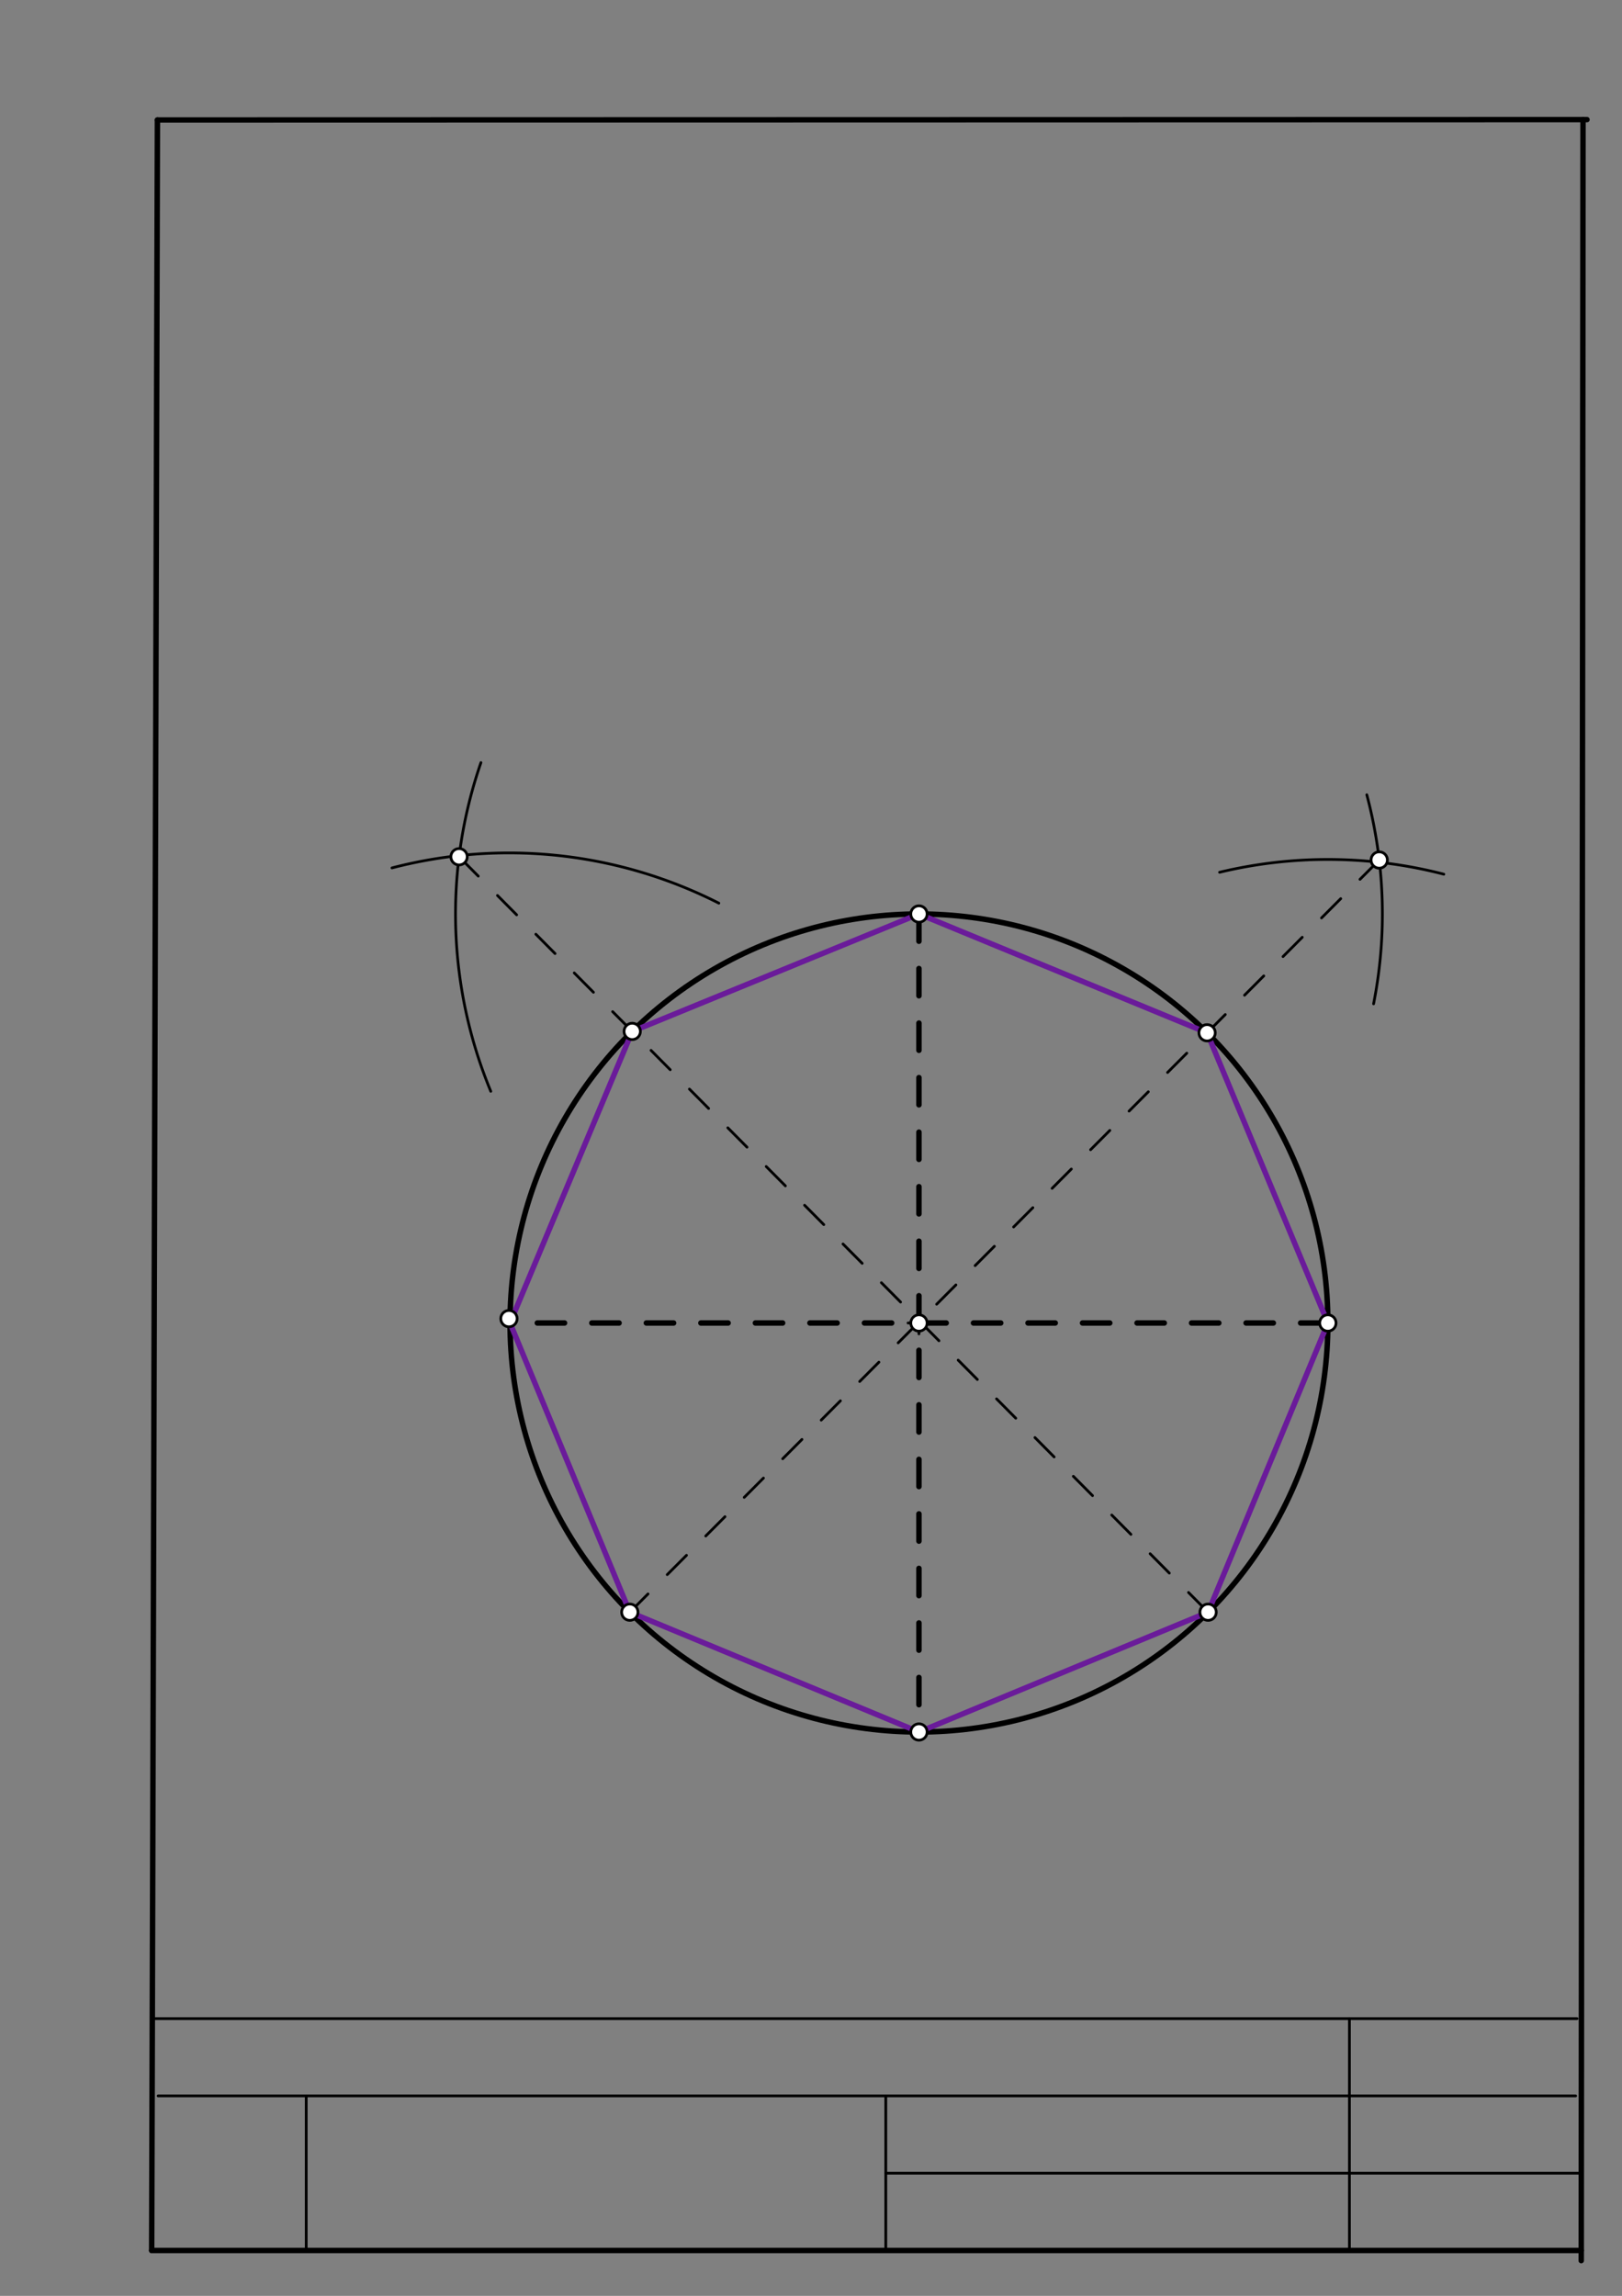 <svg xmlns="http://www.w3.org/2000/svg" class="svg--1it" height="100%" preserveAspectRatio="xMidYMid meet" viewBox="0 0 595 842" width="100%"><rect x="0" y="0" width="595" height="842" fill="#808080" stroke="none"/><defs><marker id="marker-arrow" markerHeight="16" markerUnits="userSpaceOnUse" markerWidth="24" orient="auto-start-reverse" refX="24" refY="4" viewBox="0 0 24 8"><path d="M 0 0 L 24 4 L 0 8 z" stroke="inherit"></path></marker></defs><g class="aux-layer--1FB"><g class="element--2qn"><circle cx="337.1" cy="485.2" r="3" stroke="#BDBDBD" stroke-width="1" fill="#ffffff"></circle>}</g></g><g class="main-layer--3Vd"><g class="element--2qn"><line stroke="#000000" stroke-dasharray="none" stroke-linecap="round" stroke-width="2" x1="57.743" x2="582.152" y1="44" y2="43.869"></line></g><g class="element--2qn"><line stroke="#000000" stroke-dasharray="none" stroke-linecap="round" stroke-width="2" x1="580.7" x2="580.047" y1="43.87" y2="829.066"></line></g><g class="element--2qn"><line stroke="#000000" stroke-dasharray="none" stroke-linecap="round" stroke-width="2" x1="580.05" x2="55.641" y1="825.35" y2="825.35"></line></g><g class="element--2qn"><line stroke="#000000" stroke-dasharray="none" stroke-linecap="round" stroke-width="2" x1="57.743" x2="55.641" y1="44" y2="825.35"></line></g><g class="element--2qn"><line stroke="#000000" stroke-dasharray="none" stroke-linecap="round" stroke-width="1" x1="495.011" x2="495.011" y1="825.437" y2="740.397"></line></g><g class="element--2qn"><line stroke="#000000" stroke-dasharray="none" stroke-linecap="round" stroke-width="1" x1="580.137" x2="325.019" y1="797.004" y2="797.004"></line></g><g class="element--2qn"><line stroke="#000000" stroke-dasharray="none" stroke-linecap="round" stroke-width="1" x1="324.932" x2="324.932" y1="825.437" y2="768.744"></line></g><g class="element--2qn"><line stroke="#000000" stroke-dasharray="none" stroke-linecap="round" stroke-width="1" x1="112.333" x2="112.333" y1="825.437" y2="768.744"></line></g><g class="element--2qn"><line stroke="#000000" stroke-dasharray="none" stroke-linecap="round" stroke-width="1" x1="57" x2="578.5" y1="740.311" y2="740.311"></line></g><g class="element--2qn"><line stroke="#000000" stroke-dasharray="none" stroke-linecap="round" stroke-width="1" x1="58" x2="578" y1="768.657" y2="768.657"></line></g><g class="element--2qn"><g class="center--1s5"><line x1="333.1" y1="485.2" x2="341.1" y2="485.2" stroke="#000000" stroke-width="1" stroke-linecap="round"></line><line x1="337.1" y1="481.2" x2="337.1" y2="489.2" stroke="#000000" stroke-width="1" stroke-linecap="round"></line><circle class="hit--230" cx="337.1" cy="485.2" r="4" stroke="none" fill="transparent"></circle></g><circle cx="337.1" cy="485.2" fill="none" r="150" stroke="#000000" stroke-dasharray="none" stroke-width="2"></circle></g><g class="element--2qn"><line stroke="#000000" stroke-dasharray="10" stroke-linecap="round" stroke-width="2" x1="487.1" x2="187.1" y1="485.2" y2="485.2"></line></g><g class="element--2qn"><line stroke="#000000" stroke-dasharray="10" stroke-linecap="round" stroke-width="2" x1="337.1" x2="337.1" y1="335.2" y2="635.2"></line></g><g class="element--2qn"><path d="M 263.687 331.232 A 170 170 0 0 0 143.788 318.305" fill="none" stroke="#000000" stroke-dasharray="none" stroke-linecap="round" stroke-width="1"></path></g><g class="element--2qn"><path d="M 180.032 400.236 A 170 170 0 0 1 176.42 279.684" fill="none" stroke="#000000" stroke-dasharray="none" stroke-linecap="round" stroke-width="1"></path></g><g class="element--2qn"><path d="M 447.381 319.905 A 170 170 0 0 1 529.639 320.608" fill="none" stroke="#000000" stroke-dasharray="none" stroke-linecap="round" stroke-width="1"></path></g><g class="element--2qn"><path d="M 503.876 368.149 A 170 170 0 0 0 501.382 291.48" fill="none" stroke="#000000" stroke-dasharray="none" stroke-linecap="round" stroke-width="1"></path></g><g class="element--2qn"><line stroke="#000000" stroke-dasharray="10" stroke-linecap="round" stroke-width="1" x1="168.401" x2="443.166" y1="314.212" y2="591.266"></line></g><g class="element--2qn"><line stroke="#000000" stroke-dasharray="10" stroke-linecap="round" stroke-width="1" x1="505.944" x2="231.034" y1="315.407" y2="591.266"></line></g><g class="element--2qn"><line stroke="#6A1B9A" stroke-dasharray="none" stroke-linecap="round" stroke-width="2" x1="337.1" x2="231.918" y1="335.2" y2="378.258"></line></g><g class="element--2qn"><line stroke="#6A1B9A" stroke-dasharray="none" stroke-linecap="round" stroke-width="2" x1="231.918" x2="187.1" y1="378.258" y2="485.2"></line></g><g class="element--2qn"><line stroke="#6A1B9A" stroke-dasharray="none" stroke-linecap="round" stroke-width="2" x1="187.1" x2="231.034" y1="485.2" y2="591.266"></line></g><g class="element--2qn"><line stroke="#6A1B9A" stroke-dasharray="none" stroke-linecap="round" stroke-width="2" x1="231.034" x2="337.1" y1="591.266" y2="635.2"></line></g><g class="element--2qn"><line stroke="#6A1B9A" stroke-dasharray="none" stroke-linecap="round" stroke-width="2" x1="337.1" x2="443.166" y1="635.2" y2="591.266"></line></g><g class="element--2qn"><line stroke="#6A1B9A" stroke-dasharray="none" stroke-linecap="round" stroke-width="2" x1="443.166" x2="487.1" y1="591.266" y2="485.2"></line></g><g class="element--2qn"><line stroke="#6A1B9A" stroke-dasharray="none" stroke-linecap="round" stroke-width="2" x1="487.1" x2="442.8" y1="485.2" y2="378.769"></line></g><g class="element--2qn"><line stroke="#6A1B9A" stroke-dasharray="none" stroke-linecap="round" stroke-width="2" x1="442.8" x2="337.1" y1="378.769" y2="335.2"></line></g><g class="element--2qn"><circle cx="168.401" cy="314.212" r="3" stroke="#000000" stroke-width="1" fill="#ffffff"></circle>}</g><g class="element--2qn"><circle cx="505.944" cy="315.407" r="3" stroke="#000000" stroke-width="1" fill="#ffffff"></circle>}</g><g class="element--2qn"><circle cx="337.1" cy="485.2" r="3" stroke="#000000" stroke-width="1" fill="#ffffff"></circle>}</g><g class="element--2qn"><circle cx="337.1" cy="335.2" r="3" stroke="#000000" stroke-width="1" fill="#ffffff"></circle>}</g><g class="element--2qn"><circle cx="231.918" cy="378.258" r="3" stroke="#000000" stroke-width="1" fill="#ffffff"></circle>}</g><g class="element--2qn"><circle cx="186.7" cy="483.6" r="3" stroke="#000000" stroke-width="1" fill="#ffffff"></circle>}</g><g class="element--2qn"><circle cx="231.034" cy="591.266" r="3" stroke="#000000" stroke-width="1" fill="#ffffff"></circle>}</g><g class="element--2qn"><circle cx="337.1" cy="635.2" r="3" stroke="#000000" stroke-width="1" fill="#ffffff"></circle>}</g><g class="element--2qn"><circle cx="443.166" cy="591.266" r="3" stroke="#000000" stroke-width="1" fill="#ffffff"></circle>}</g><g class="element--2qn"><circle cx="487.1" cy="485.2" r="3" stroke="#000000" stroke-width="1" fill="#ffffff"></circle>}</g><g class="element--2qn"><circle cx="442.8" cy="378.769" r="3" stroke="#000000" stroke-width="1" fill="#ffffff"></circle>}</g></g><g class="snaps-layer--2PT"></g><g class="temp-layer--rAP"></g></svg>